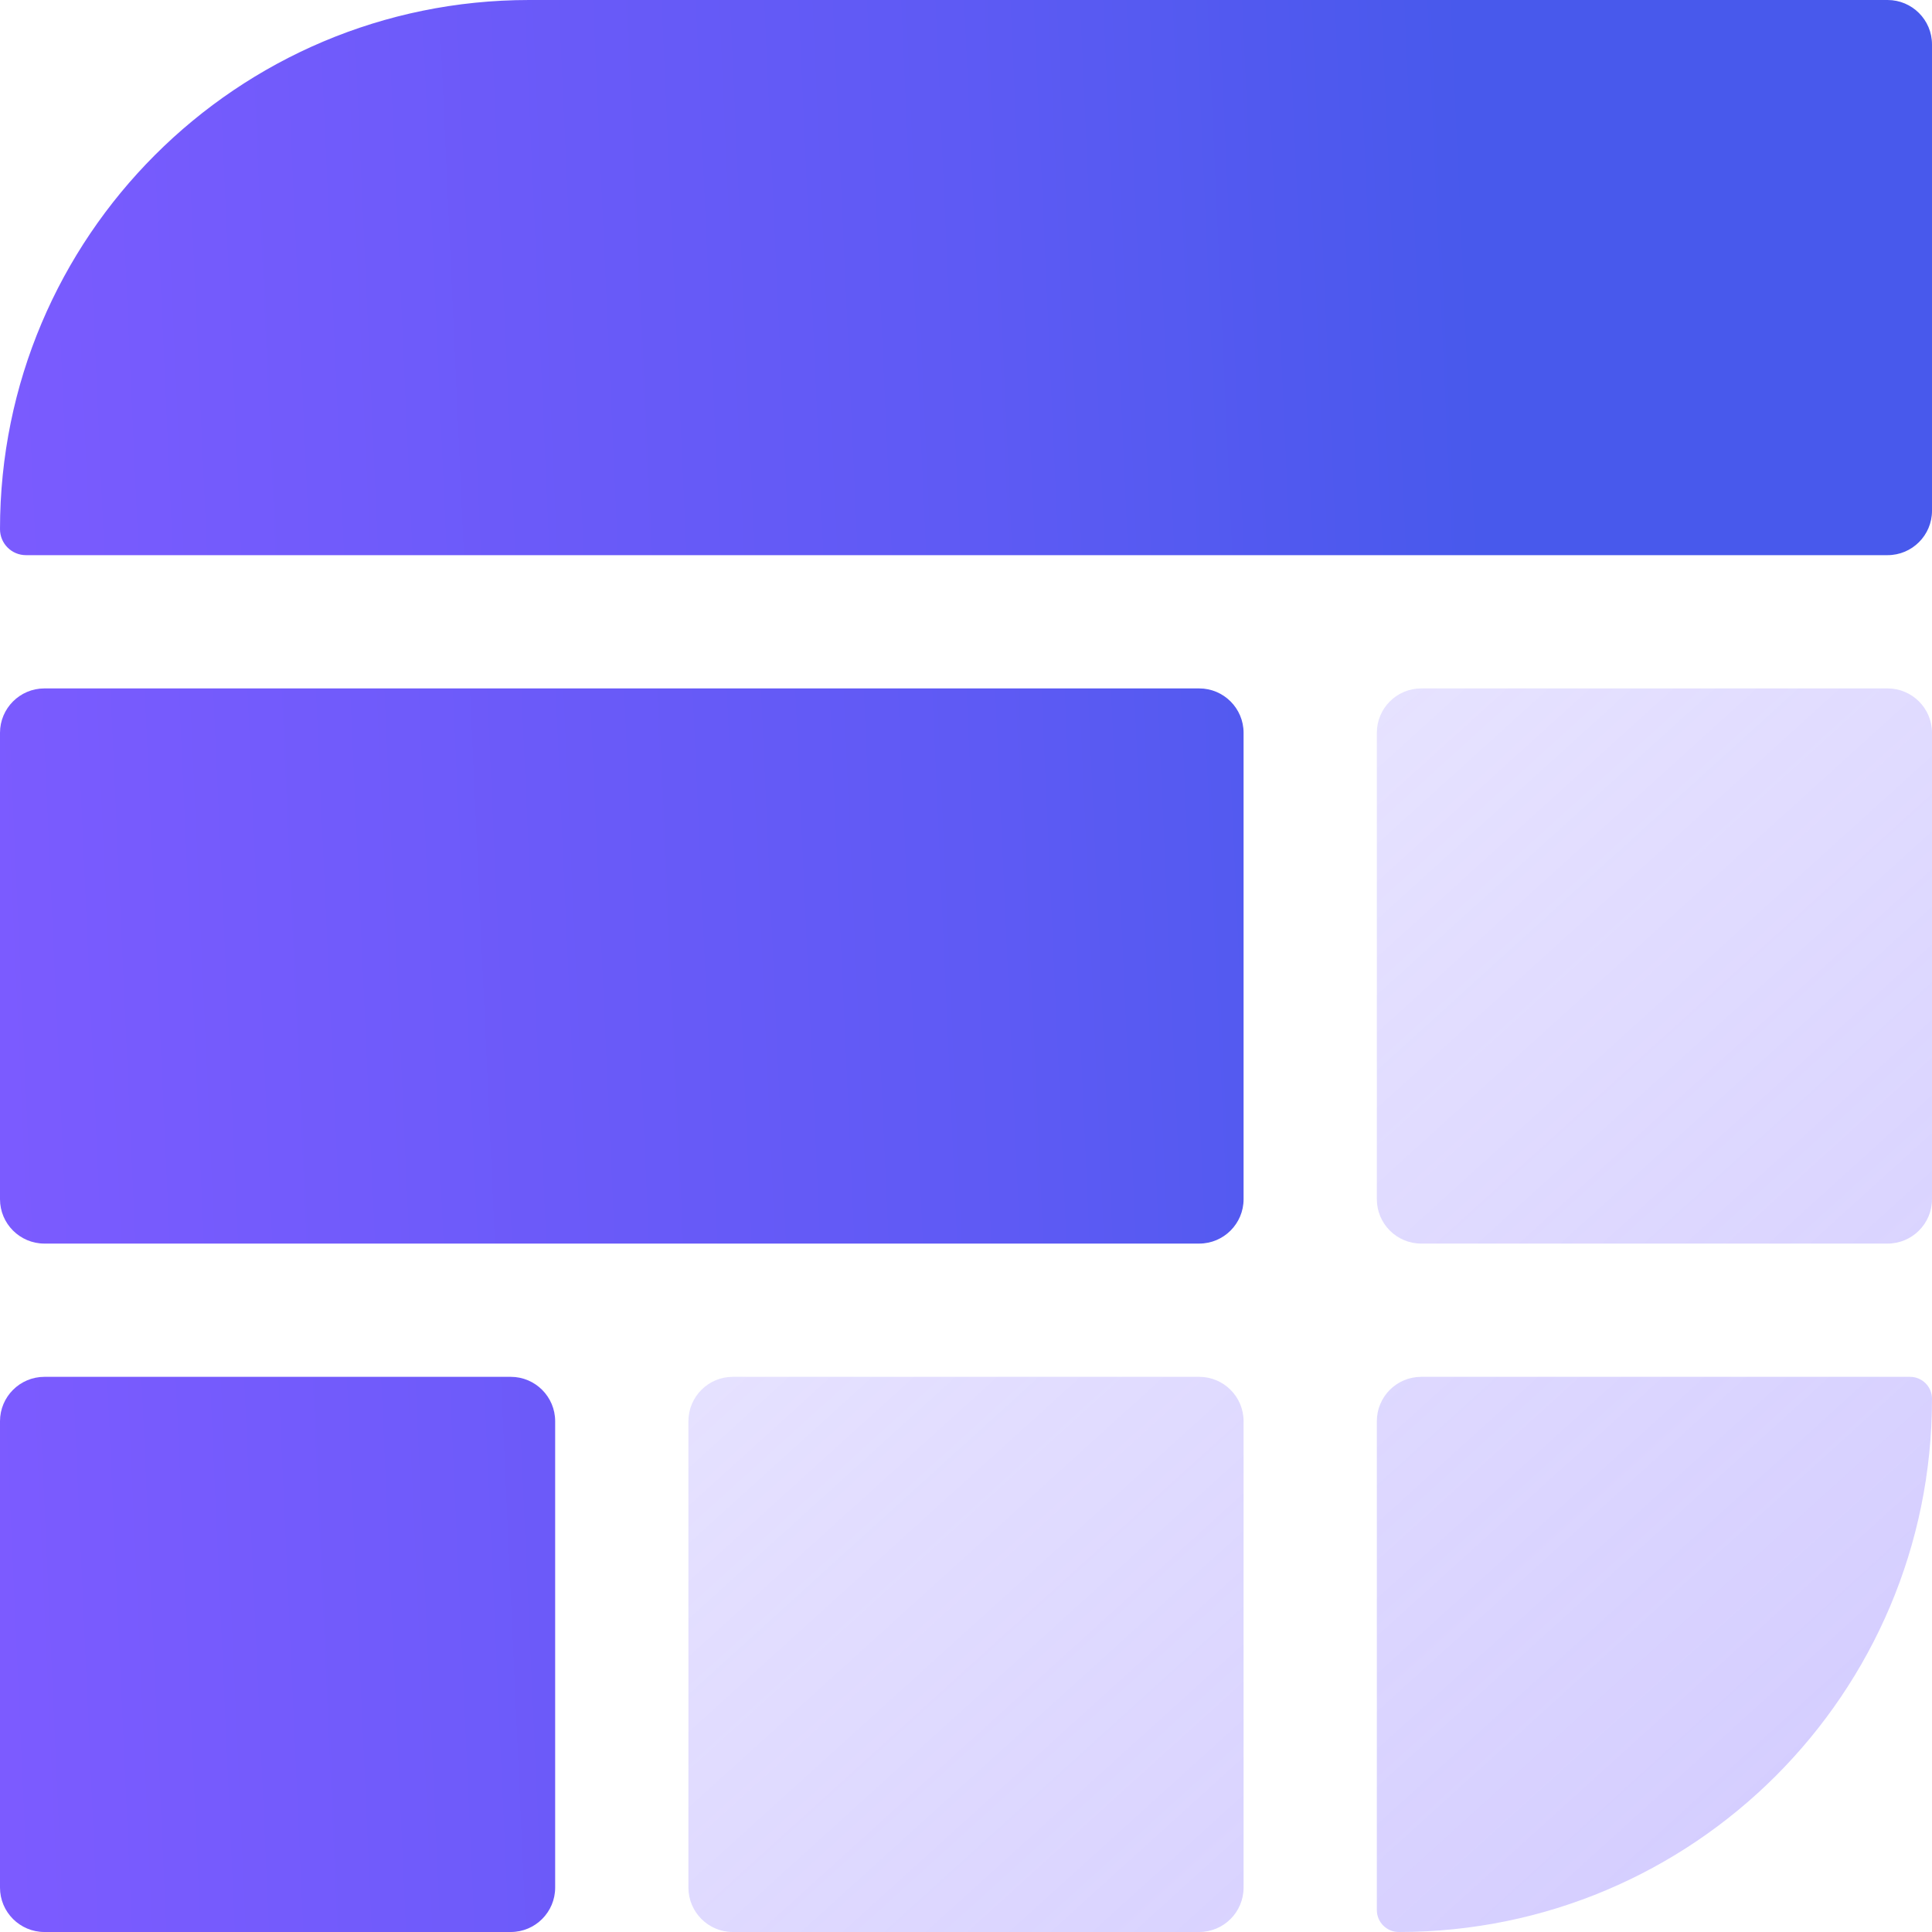 <svg width="40" height="40" viewBox="0 0 40 40" fill="none" xmlns="http://www.w3.org/2000/svg">
<path fill-rule="evenodd" clip-rule="evenodd" d="M0 10.956C0 4.905 4.905 0 10.956 0H39.08C39.588 0 40 0.412 40 0.92V10.575C40 11.082 39.588 11.494 39.08 11.494H0.538C0.241 11.494 0 11.254 0 10.956ZM0 15.172C0 14.665 0.412 14.253 0.919 14.253H24.828C25.335 14.253 25.747 14.665 25.747 15.172V24.828C25.747 25.335 25.335 25.747 24.828 25.747H0.919C0.412 25.747 0 25.335 0 24.828V15.172ZM0.919 28.506C0.412 28.506 0 28.918 0 29.425V39.081C0 39.588 0.412 40 0.919 40H10.575C11.082 40 11.494 39.588 11.494 39.081V29.425C11.494 28.918 11.082 28.506 10.575 28.506H0.919Z" fill="url(#paint0_linear_5006_64446)"/>
<path opacity="0.4" fill-rule="evenodd" clip-rule="evenodd" d="M28.506 15.172C28.506 14.665 28.917 14.253 29.425 14.253H39.08C39.588 14.253 40 14.665 40 15.172V24.828C40 25.335 39.588 25.747 39.08 25.747H29.425C28.917 25.747 28.506 25.335 28.506 24.828V15.172ZM14.253 29.425C14.253 28.917 14.665 28.506 15.172 28.506H24.828C25.335 28.506 25.747 28.917 25.747 29.425V39.08C25.747 39.588 25.335 40 24.828 40H15.172C14.665 40 14.253 39.588 14.253 39.08V29.425ZM29.425 28.506C28.917 28.506 28.506 28.917 28.506 29.425V39.545C28.506 39.796 28.709 40 28.961 40C35.058 40 40 35.058 40 28.961C40 28.71 39.796 28.506 39.545 28.506H29.425Z" fill="url(#paint1_linear_5006_64446)"/>
<defs>
<linearGradient id="paint0_linear_5006_64446" x1="40" y1="1.54492e-07" x2="-1.471" y2="1.867" gradientUnits="userSpaceOnUse">
<stop stop-color="#4859EC"/>
<stop offset="0.234" stop-color="#4859EC"/>
<stop offset="0.488" stop-color="#5E5AF4"/>
<stop offset="1" stop-color="#7C5BFF"/>
</linearGradient>
<linearGradient id="paint1_linear_5006_64446" x1="16.609" y1="15.23" x2="40" y2="41.035" gradientUnits="userSpaceOnUse">
<stop stop-color="#8C79FF" stop-opacity="0.41"/>
<stop offset="1" stop-color="#8C79FF"/>
</linearGradient>
</defs>
</svg>
